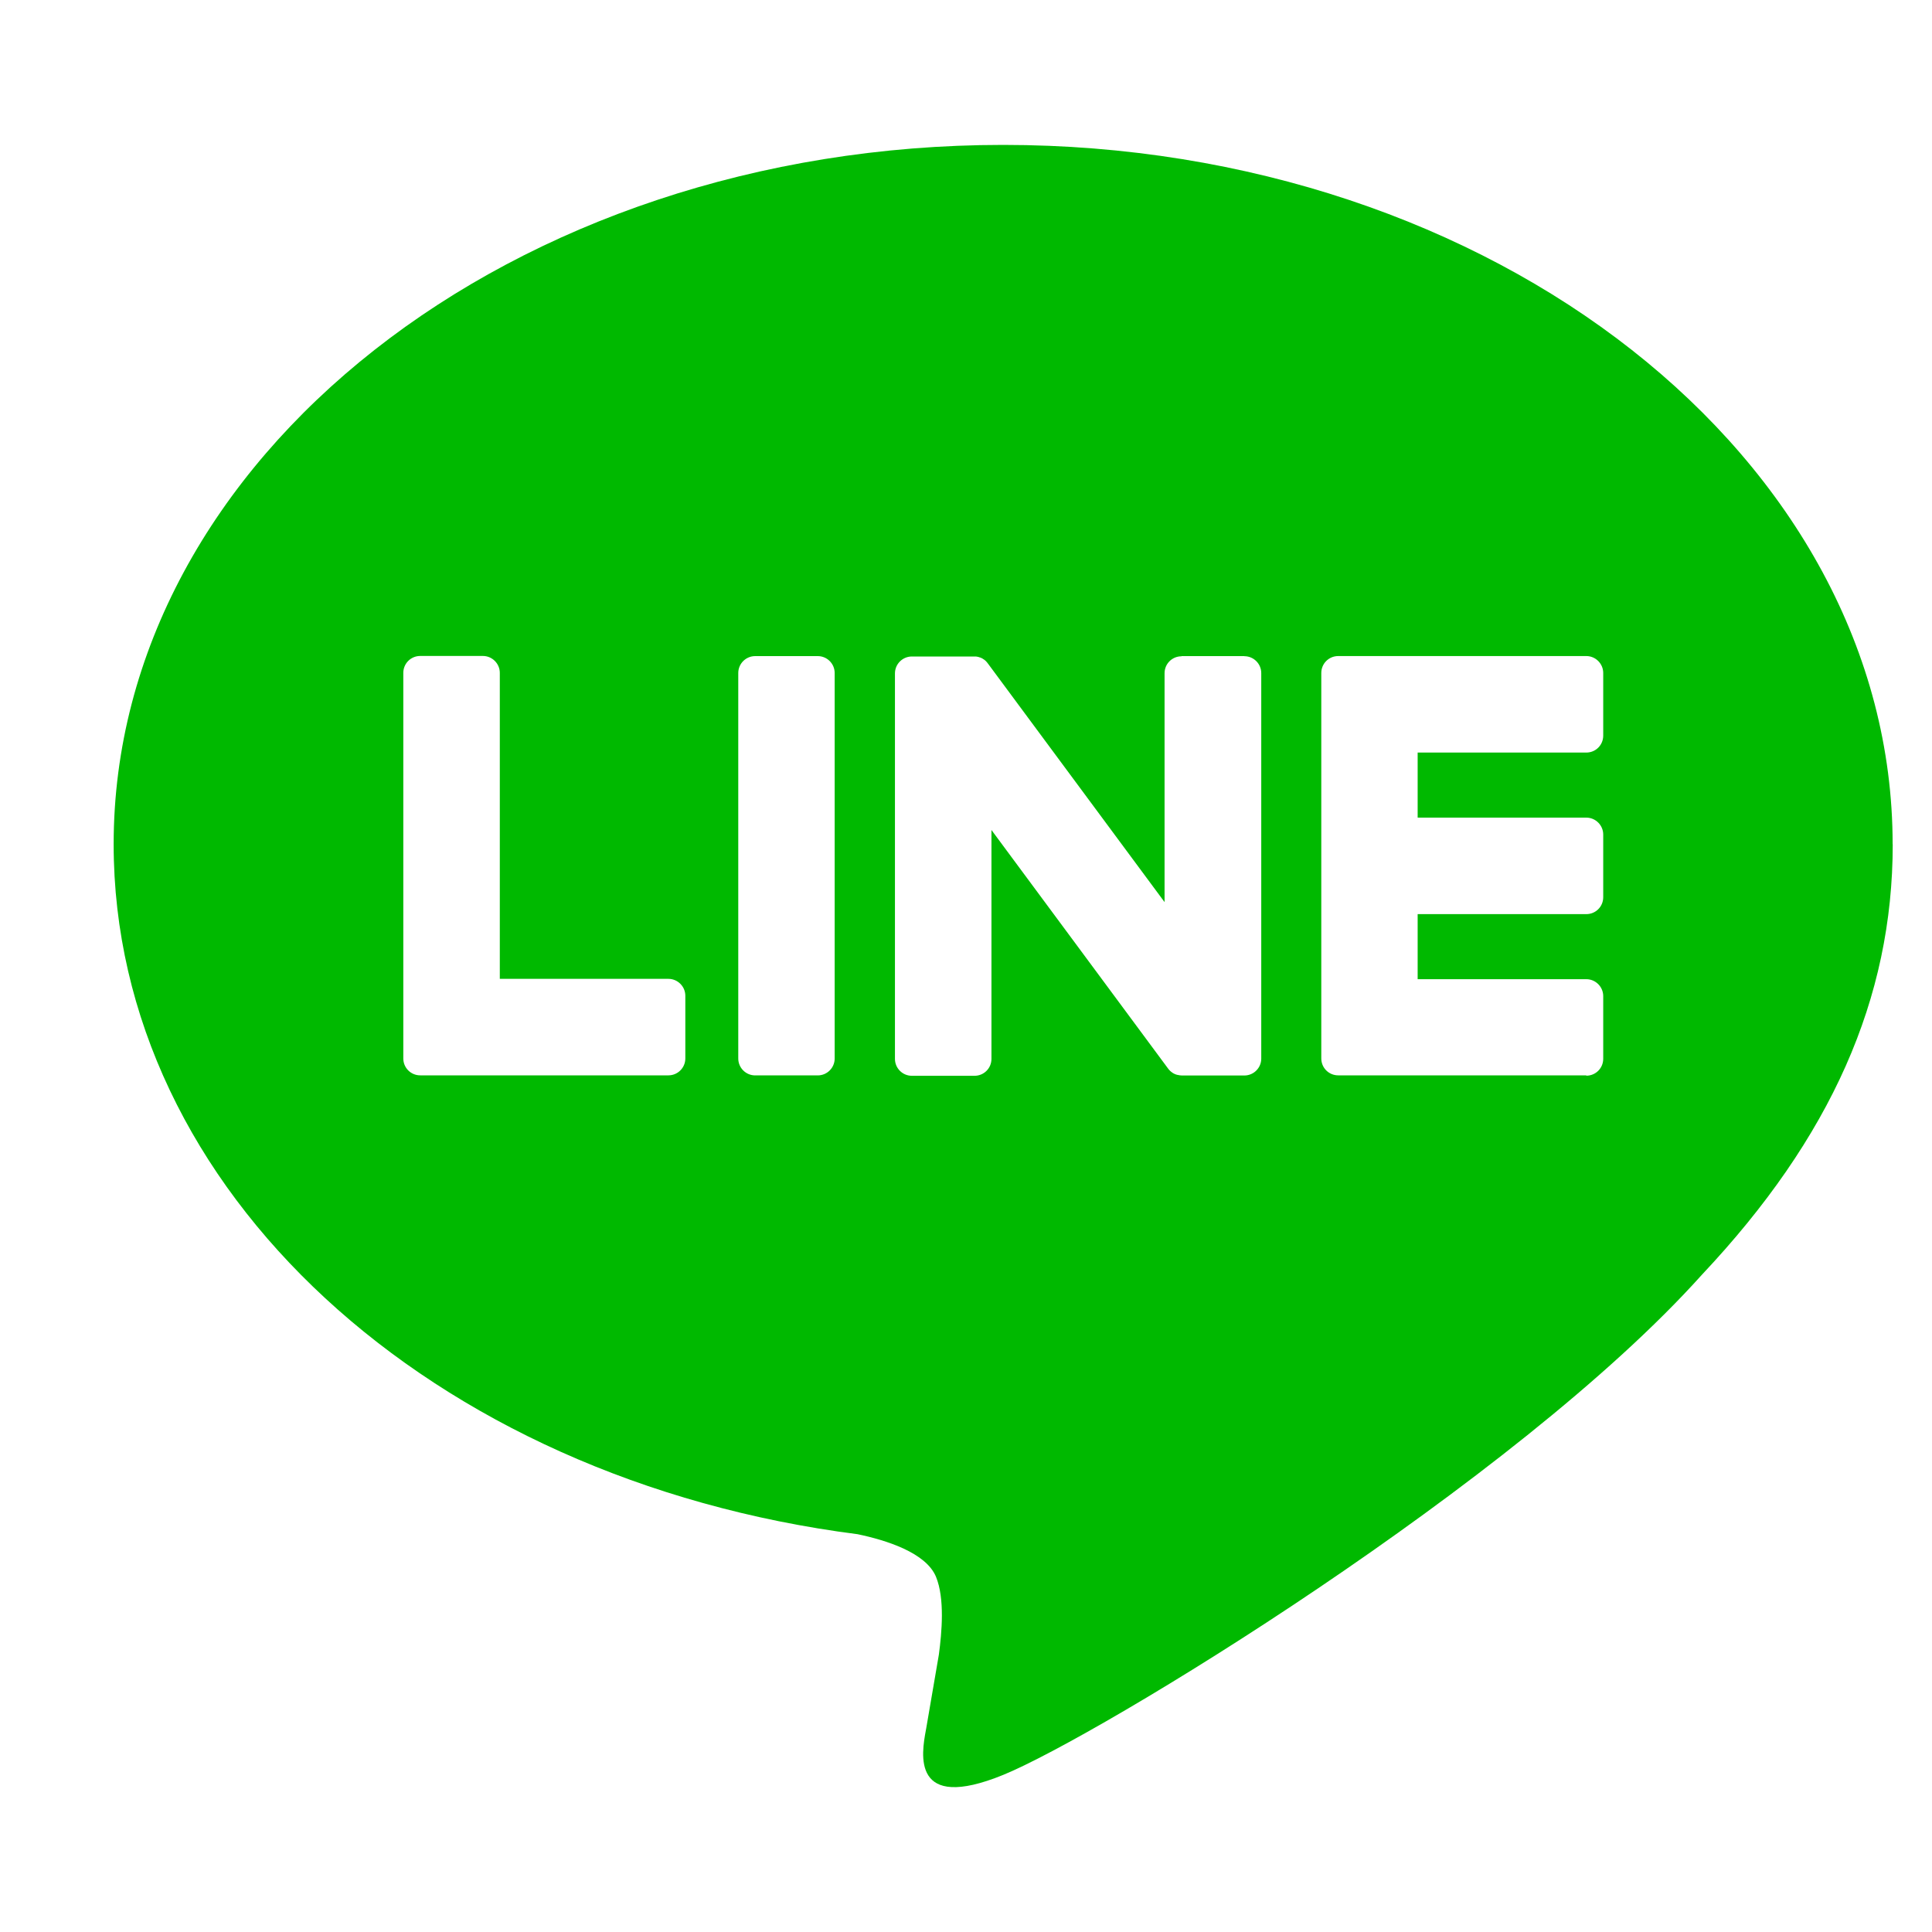 <svg fill="none" height="40" viewBox="0 0 40 40" width="40" xmlns="http://www.w3.org/2000/svg"><path clip-rule="evenodd" d="m39.185 17.479c0-7.984-8.261-14.479-18.416-14.479s-18.416 6.495-18.416 14.479c0 7.157 6.552 13.151 15.402 14.285.599.125 1.415.383 1.623.88.186.452.121 1.157.06 1.614 0 0-.216 1.259-.262 1.527l-.007.037c-.088.481-.311 1.706 1.602.925 1.966-.803 10.605-6.051 14.468-10.358 2.669-2.836 3.948-5.713 3.948-8.908zm-6.342 4.785h-5.137c-.194 0-.35-.156-.35-.35v-.005-7.967-.009c0-.194.156-.35.35-.35h5.137c.192 0 .35.158.35.35v1.298c0 .194-.156.35-.35.35h-3.492v1.347h3.492c.192 0 .35.158.35.35v1.298c0 .194-.156.35-.35.35h-3.492v1.347h3.492c.192 0 .35.158.35.35v1.298c0 .194-.156.35-.35.35zm-18.654-.35c0 .194-.158.35-.35.35h-.002-5.137c-.194 0-.35-.156-.35-.35v-.007-7.976c0-.194.156-.35.35-.35h1.298c.192 0 .35.158.35.35v6.335h3.491c.192 0 .35.158.35.35zm2.742-8.33h-1.296c-.193 0-.35.157-.35.35v7.981c0 .193.157.35.35.35h1.296c.193 0 .35-.157.35-.35v-7.981c0-.193-.157-.35-.35-.35zm7.532 0h1.298l.002.002c.194 0 .35.158.35.35v7.981c0 .194-.158.35-.35.35h-1.289c-.031 0-.062-.005-.091-.012h-.005c-.009-.002-.015-.003-.024-.007-.003 0-.007-.003-.01-.003-.001-0-.002-.001-.003-.001-.005-.001-.01-.003-.014-.006-.003-.002-.006-.003-.009-.004-.003-.001-.006-.003-.009-.004l-.01-.005c-.003-.002-.005-.003-.007-.004-.005-.003-.01-.006-.015-.009 0-.002-.003-.003-.003-.003-.034-.022-.065-.051-.091-.087l-3.656-4.938v4.739c0 .194-.156.35-.35.35h-1.298c-.194 0-.35-.158-.35-.35v-7.981c0-.194.158-.35.35-.35h1.289.012.019c.003 0 .006.001.009.001s.006.001.009.001c.005.002.01.002.015.002.002.001.005.001.007.002.005.002.009.003.014.003.003.002.009.003.012.003.003.001.007.002.01.004.004.001.007.003.01.003.003 0 .005.001.007.002.002.001.003.001.005.001.007.002.014.005.021.009l.01.005c.003.002.006.004.009.005s.006.003.009.005c.002.001.004.002.005.003.002.001.003.003.005.004.007.003.014.007.019.012.003.002.007.005.01.007.003.003.006.005.009.008.003.003.006.005.009.008.001.001.002.002.003.003.001.001.003.002.004.003.003.003.007.007.01.011.003.004.007.008.01.011l.002.002c.004.006.009.012.014.018s.009.012.014.018l3.651 4.931v-4.739c0-.194.156-.35.35-.35z" fill="#00b900" fill-rule="evenodd"/></svg>